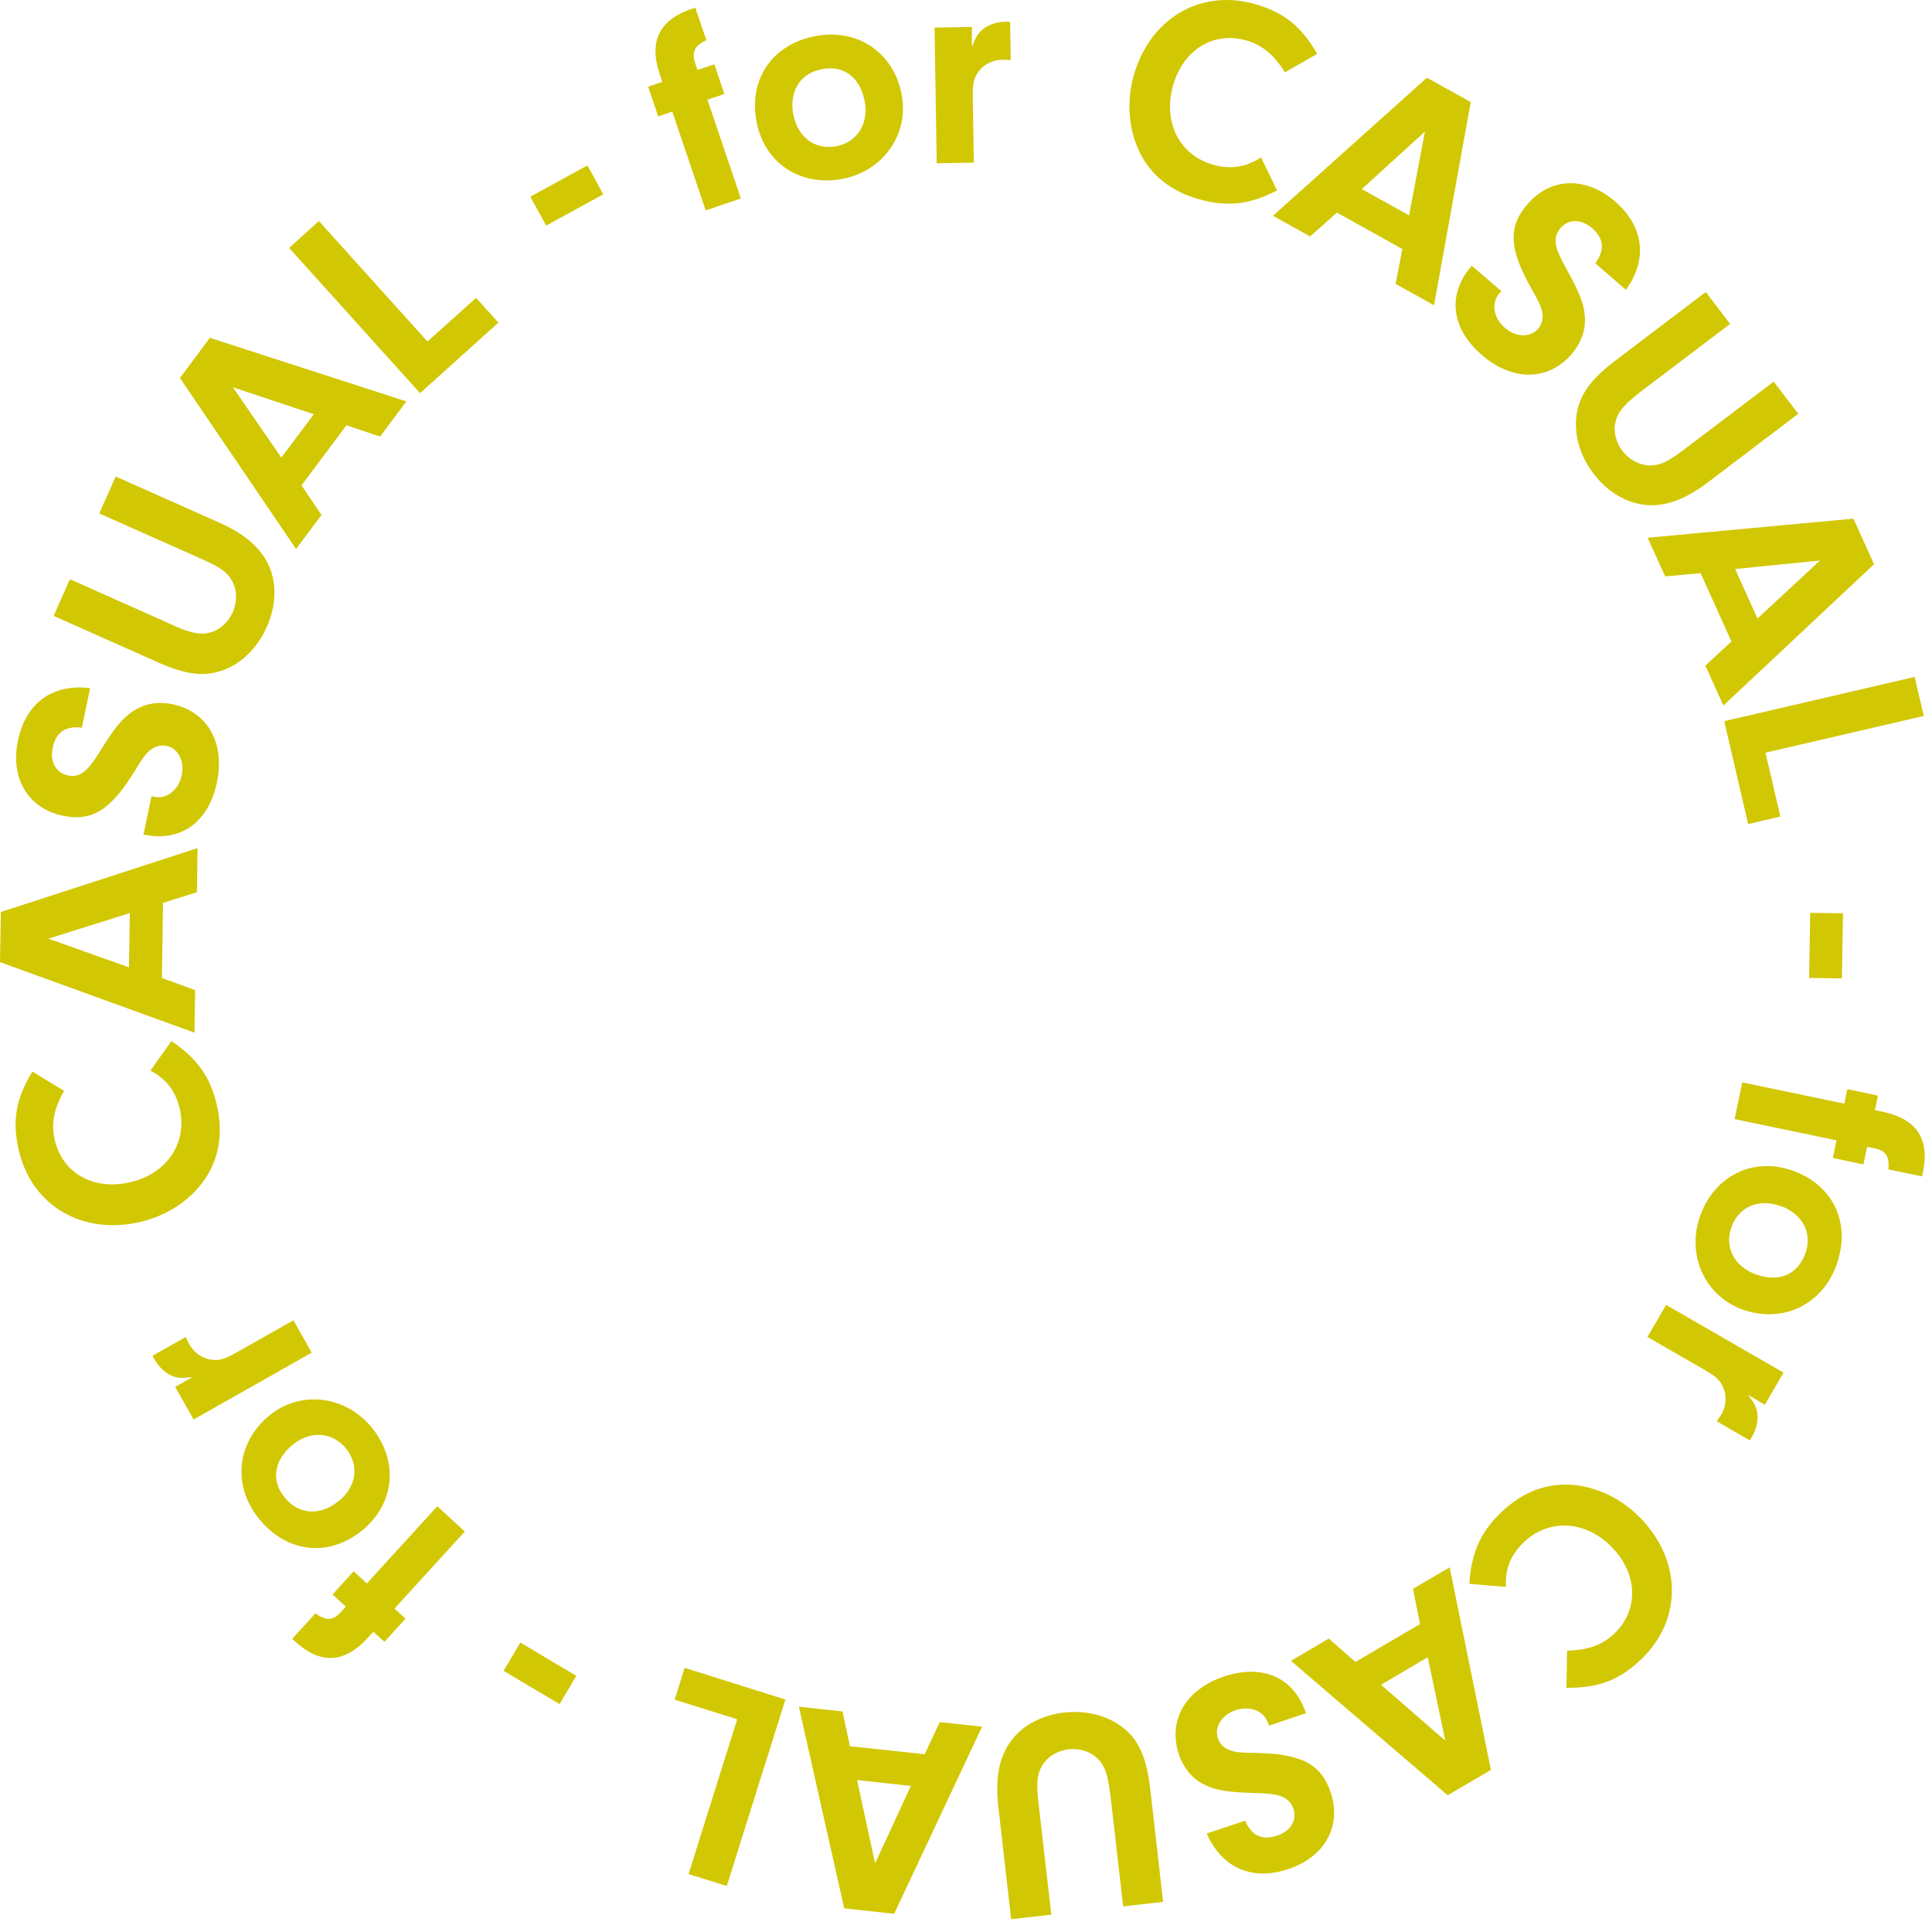 <svg width="89" height="89" viewBox="0 0 89 89" fill="none" xmlns="http://www.w3.org/2000/svg">
<path d="M34.129 9.142L32.509 9.692L30.969 5.142L30.319 5.362L29.859 3.992L30.509 3.772L30.399 3.442C29.859 1.852 30.399 0.852 32.029 0.352L32.539 1.852C31.999 2.102 31.859 2.392 32.019 2.892L32.129 3.222L32.909 2.962L33.369 4.332L32.589 4.592L34.129 9.142Z" fill="#D2C703"/>
<path d="M41.549 4.431C41.859 6.241 40.639 7.921 38.749 8.251C36.809 8.591 35.169 7.461 34.839 5.541C34.499 3.581 35.629 2.001 37.629 1.651C39.569 1.311 41.219 2.481 41.549 4.421V4.431ZM36.539 5.241C36.729 6.301 37.519 6.911 38.499 6.741C39.469 6.571 40.019 5.721 39.839 4.701C39.639 3.581 38.899 3.001 37.889 3.181C36.889 3.351 36.349 4.181 36.539 5.251V5.241Z" fill="#D2C703"/>
<path d="M44.771 1.241V2.161C44.951 1.701 45.071 1.511 45.321 1.311C45.591 1.121 45.951 1.001 46.331 1.001C46.371 1.001 46.441 1.001 46.531 1.011L46.561 2.771C46.421 2.761 46.291 2.751 46.191 2.751C45.721 2.751 45.291 2.981 45.051 3.331C44.851 3.621 44.801 3.891 44.811 4.481L44.861 7.491L43.151 7.521L43.051 1.271L44.761 1.241H44.771Z" fill="#D2C703"/>
<path d="M58.83 8.771C57.57 9.431 56.53 9.541 55.24 9.181C53.95 8.821 53.02 8.081 52.5 7.011C51.99 5.981 51.89 4.691 52.22 3.501C52.96 0.861 55.28 -0.519 57.79 0.181C59.13 0.561 59.93 1.191 60.68 2.481L59.19 3.331C58.67 2.501 58.14 2.071 57.41 1.861C55.89 1.431 54.49 2.301 54.03 3.971C53.57 5.641 54.34 7.161 55.9 7.591C56.69 7.811 57.38 7.711 58.09 7.251L58.83 8.771Z" fill="#D2C703"/>
<path d="M61.581 9.801L60.351 10.891L58.641 9.941L65.731 3.581L67.751 4.701L66.061 14.061L64.291 13.081L64.601 11.471L61.581 9.791V9.801ZM65.641 6.061L62.731 8.711L64.911 9.921L65.641 6.061Z" fill="#D2C703"/>
<path d="M69.161 13.411L69.081 13.501C68.681 13.961 68.791 14.641 69.321 15.101C69.831 15.541 70.491 15.561 70.851 15.151C71.041 14.941 71.101 14.651 71.041 14.371C70.981 14.091 70.901 13.931 70.541 13.281C69.511 11.461 69.461 10.441 70.371 9.401C71.441 8.161 73.061 8.121 74.401 9.281C75.731 10.431 75.911 11.951 74.901 13.351L73.491 12.131C73.931 11.511 73.891 10.991 73.341 10.511C72.841 10.081 72.261 10.071 71.881 10.511C71.641 10.791 71.601 11.121 71.741 11.511C71.841 11.771 71.901 11.921 72.241 12.541C72.751 13.461 72.961 13.981 73.001 14.521C73.071 15.171 72.851 15.781 72.401 16.311C71.321 17.561 69.671 17.571 68.261 16.351C66.831 15.111 66.661 13.541 67.801 12.241L69.161 13.411Z" fill="#D2C703"/>
<path d="M75.489 18.121C74.819 18.631 74.519 18.991 74.419 19.441C74.309 19.861 74.439 20.381 74.739 20.771C75.059 21.191 75.559 21.451 76.029 21.441C76.479 21.441 76.839 21.261 77.509 20.761L81.709 17.581L82.839 19.061L78.689 22.211C77.639 23.011 76.729 23.341 75.829 23.261C74.919 23.181 74.049 22.661 73.409 21.821C72.749 20.951 72.469 19.911 72.649 18.971C72.819 18.121 73.319 17.441 74.429 16.601L78.579 13.451L79.699 14.921L75.489 18.111V18.121Z" fill="#D2C703"/>
<path d="M78.35 26.402L76.71 26.552L75.9 24.772L85.38 23.892L86.33 25.992L79.39 32.502L78.56 30.662L79.76 29.552L78.34 26.402H78.35ZM83.84 25.822L79.93 26.212L80.96 28.492L83.84 25.822Z" fill="#D2C703"/>
<path d="M82.02 37.612L80.53 37.962L79.43 33.222L88.2 31.182L88.62 32.982L81.33 34.672L82.01 37.602L82.02 37.612Z" fill="#D2C703"/>
<path d="M83.34 45.051L83.39 42.051L84.9 42.071L84.85 45.071L83.34 45.051Z" fill="#D2C703"/>
<path d="M79.91 51.541L80.26 49.861L84.96 50.841L85.1 50.171L86.51 50.471L86.37 51.141L86.71 51.211C88.35 51.551 88.95 52.521 88.54 54.191L86.99 53.871C87.05 53.271 86.87 53.001 86.35 52.901L86.01 52.831L85.84 53.641L84.43 53.341L84.6 52.531L79.9 51.551L79.91 51.541Z" fill="#D2C703"/>
<path d="M80.211 60.301C78.491 59.651 77.671 57.741 78.341 55.951C79.031 54.111 80.831 53.271 82.651 53.951C84.511 54.651 85.291 56.431 84.581 58.321C83.891 60.161 82.051 60.991 80.201 60.301H80.211ZM82.051 55.571C81.041 55.191 80.121 55.571 79.771 56.501C79.421 57.421 79.881 58.331 80.851 58.691C81.911 59.091 82.791 58.741 83.151 57.781C83.511 56.831 83.071 55.951 82.051 55.561V55.571Z" fill="#D2C703"/>
<path d="M81.301 64.711L80.511 64.251C80.821 64.631 80.921 64.831 80.961 65.151C80.991 65.481 80.901 65.851 80.711 66.181C80.691 66.211 80.661 66.271 80.601 66.351L79.081 65.471C79.161 65.361 79.241 65.251 79.291 65.171C79.531 64.761 79.551 64.281 79.371 63.891C79.231 63.571 79.021 63.391 78.501 63.091L75.891 61.591L76.751 60.111L82.161 63.231L81.301 64.711Z" fill="#D2C703"/>
<path d="M67.69 72.961C67.77 71.541 68.2 70.581 69.16 69.661C70.13 68.741 71.23 68.311 72.42 68.401C73.56 68.481 74.73 69.051 75.59 69.951C77.49 71.931 77.49 74.631 75.61 76.431C74.61 77.391 73.65 77.761 72.16 77.751L72.19 76.041C73.17 76.011 73.81 75.781 74.36 75.261C75.5 74.171 75.46 72.521 74.26 71.281C73.06 70.041 71.36 69.931 70.19 71.051C69.6 71.621 69.33 72.261 69.37 73.101L67.68 72.961H67.69Z" fill="#D2C703"/>
<path d="M65.411 74.801L65.091 73.191L66.781 72.201L68.681 81.531L66.691 82.701L59.471 76.511L61.211 75.481L62.441 76.561L65.421 74.811L65.411 74.801ZM66.581 80.191L65.771 76.341L63.621 77.611L66.581 80.191Z" fill="#D2C703"/>
<path d="M58.461 79.511L58.42 79.391C58.23 78.811 57.59 78.561 56.92 78.781C56.281 79.001 55.931 79.561 56.1 80.072C56.191 80.341 56.401 80.541 56.67 80.632C56.941 80.722 57.12 80.742 57.87 80.751C59.961 80.791 60.87 81.272 61.3 82.572C61.821 84.121 61.031 85.541 59.35 86.102C57.691 86.662 56.281 86.052 55.59 84.462L57.361 83.871C57.66 84.572 58.141 84.791 58.831 84.561C59.461 84.352 59.761 83.852 59.581 83.311C59.461 82.962 59.191 82.761 58.781 82.681C58.511 82.632 58.34 82.612 57.641 82.591C56.59 82.561 56.031 82.472 55.541 82.242C54.95 81.972 54.531 81.472 54.31 80.822C53.781 79.261 54.611 77.832 56.38 77.231C58.17 76.632 59.62 77.281 60.16 78.921L58.461 79.492V79.511Z" fill="#D2C703"/>
<path d="M51.13 82.581C51.04 81.751 50.88 81.301 50.54 80.991C50.23 80.691 49.73 80.531 49.23 80.581C48.71 80.641 48.23 80.941 48 81.351C47.77 81.741 47.74 82.141 47.83 82.971L48.43 88.201L46.58 88.411L45.99 83.231C45.84 81.921 46.02 80.971 46.55 80.231C47.08 79.491 47.97 79.011 49.02 78.891C50.11 78.771 51.14 79.061 51.86 79.691C52.51 80.271 52.83 81.051 52.99 82.431L53.58 87.611L51.74 87.821L51.14 82.581H51.13Z" fill="#D2C703"/>
<path d="M42.591 80.821L43.291 79.331L45.241 79.541L41.191 88.161L38.891 87.911L36.801 78.621L38.811 78.841L39.151 80.441L42.591 80.811V80.821ZM40.311 85.841L41.961 82.271L39.481 82.001L40.311 85.841Z" fill="#D2C703"/>
<path d="M31.08 78.291L31.54 76.831L36.18 78.291L33.48 86.881L31.72 86.331L33.96 79.201L31.09 78.301L31.08 78.291Z" fill="#D2C703"/>
<path d="M23.979 75.671L26.549 77.201L25.779 78.501L23.199 76.971L23.969 75.671H23.979Z" fill="#D2C703"/>
<path d="M20.151 69.392L21.411 70.552L18.171 74.102L18.681 74.562L17.711 75.632L17.201 75.172L16.961 75.432C15.831 76.672 14.691 76.692 13.461 75.492L14.531 74.322C15.011 74.672 15.341 74.662 15.691 74.272L15.931 74.012L15.321 73.452L16.291 72.382L16.901 72.942L20.141 69.392H20.151Z" fill="#D2C703"/>
<path d="M12.441 65.181C13.871 64.031 15.941 64.291 17.141 65.781C18.381 67.321 18.181 69.291 16.671 70.511C15.121 71.761 13.191 71.531 11.921 69.951C10.681 68.411 10.911 66.411 12.441 65.181ZM15.581 69.171C16.421 68.491 16.571 67.511 15.941 66.731C15.321 65.961 14.311 65.891 13.501 66.541C12.621 67.251 12.471 68.191 13.111 68.981C13.751 69.771 14.731 69.851 15.581 69.161V69.171Z" fill="#D2C703"/>
<path d="M8.079 63.881L8.879 63.431C8.389 63.501 8.169 63.491 7.879 63.361C7.579 63.221 7.309 62.951 7.119 62.631C7.099 62.591 7.069 62.541 7.029 62.451L8.559 61.591C8.609 61.711 8.669 61.841 8.719 61.921C8.949 62.331 9.349 62.601 9.779 62.641C10.129 62.681 10.389 62.591 10.899 62.301L13.519 60.821L14.359 62.311L8.919 65.391L8.079 63.901V63.881Z" fill="#D2C703"/>
<path d="M7.9 47.961C9.08 48.751 9.69 49.611 9.99 50.911C10.29 52.211 10.09 53.381 9.41 54.361C8.76 55.301 7.67 56.011 6.46 56.291C3.79 56.911 1.46 55.541 0.87 53.001C0.55 51.651 0.72 50.641 1.49 49.361L2.95 50.251C2.47 51.111 2.35 51.781 2.52 52.511C2.88 54.051 4.31 54.851 6 54.461C7.69 54.071 8.64 52.651 8.28 51.071C8.09 50.271 7.67 49.711 6.93 49.321L7.91 47.941L7.9 47.961Z" fill="#D2C703"/>
<path d="M7.45 45.051L8.99 45.611L8.96 47.571L0 44.321L0.04 42.011L9.1 39.071L9.07 41.101L7.51 41.591L7.46 45.051H7.45ZM2.23 43.241L5.94 44.561L5.98 42.061L2.23 43.241Z" fill="#D2C703"/>
<path d="M6.96 36.672L7.08 36.702C7.67 36.832 8.22 36.402 8.37 35.722C8.51 35.062 8.21 34.472 7.68 34.362C7.4 34.302 7.12 34.382 6.9 34.572C6.68 34.762 6.58 34.902 6.19 35.542C5.1 37.322 4.22 37.862 2.88 37.572C1.28 37.232 0.46 35.832 0.83 34.102C1.19 32.382 2.43 31.482 4.15 31.702L3.77 33.522C3.02 33.432 2.58 33.722 2.43 34.442C2.29 35.092 2.57 35.602 3.13 35.722C3.49 35.802 3.8 35.672 4.08 35.352C4.26 35.142 4.36 35.012 4.73 34.412C5.29 33.522 5.65 33.082 6.1 32.782C6.63 32.412 7.28 32.302 7.95 32.442C9.56 32.782 10.38 34.222 9.99 36.052C9.6 37.902 8.3 38.812 6.61 38.442L6.98 36.682L6.96 36.672Z" fill="#D2C703"/>
<path d="M8.031 28.831C8.791 29.171 9.261 29.261 9.701 29.131C10.121 29.021 10.511 28.661 10.721 28.211C10.931 27.731 10.921 27.161 10.691 26.761C10.471 26.361 10.141 26.131 9.381 25.791L4.571 23.651L5.331 21.951L10.091 24.071C11.301 24.611 12.021 25.241 12.391 26.071C12.761 26.901 12.721 27.921 12.291 28.881C11.841 29.881 11.071 30.631 10.161 30.911C9.331 31.181 8.501 31.061 7.231 30.491L2.471 28.371L3.221 26.681L8.041 28.831H8.031Z" fill="#D2C703"/>
<path d="M13.889 22.361L14.809 23.721L13.639 25.291L8.289 17.412L9.669 15.562L18.719 18.491L17.509 20.111L15.959 19.591L13.889 22.361ZM10.729 17.841L12.959 21.081L14.459 19.081L10.729 17.841Z" fill="#D2C703"/>
<path d="M21.94 13.732L22.96 14.862L19.35 18.112L13.32 11.422L14.69 10.182L19.69 15.732L21.93 13.722L21.94 13.732Z" fill="#D2C703"/>
<path d="M27.79 8.951L25.16 10.391L24.43 9.061L27.06 7.621L27.79 8.951Z" fill="#D2C703"/>
</svg>
